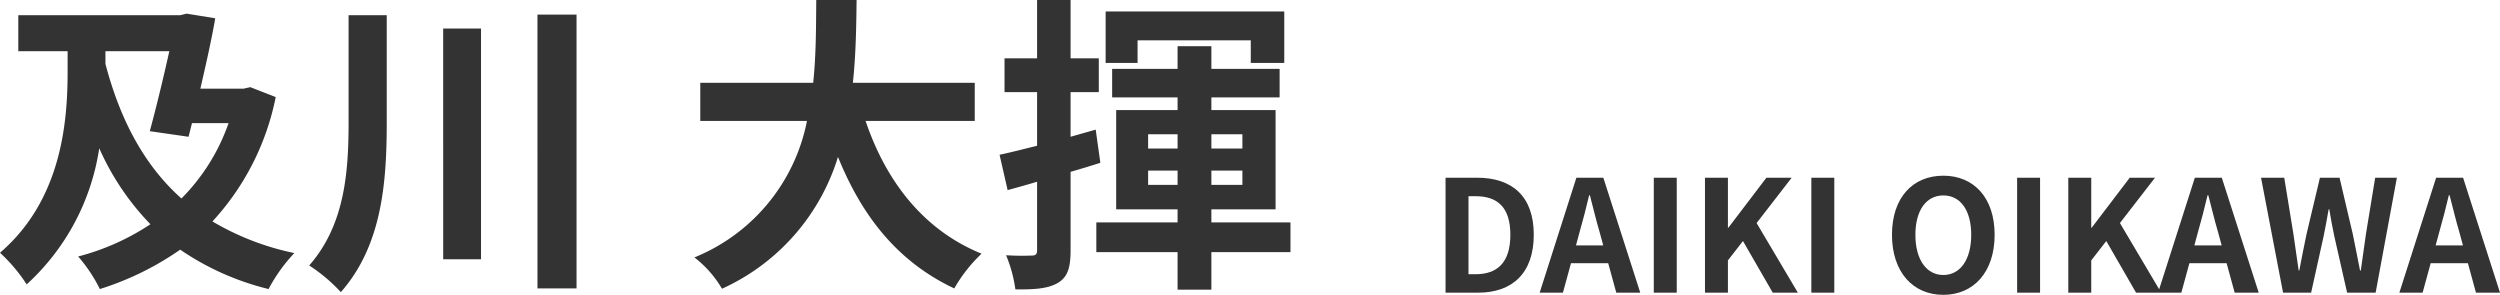 <svg xmlns="http://www.w3.org/2000/svg" width="241.83" height="28.52" viewBox="0 0 241.83 28.52">
  <g id="グループ_33467" data-name="グループ 33467" transform="translate(-400 -751.001)">
    <path id="パス_32927" data-name="パス 32927" d="M1.365,0H4.53C7.8,0,9.9-1.86,9.9-5.6s-2.1-5.52-5.49-5.52H1.365Zm2.22-1.785V-9.33h.69c2.07,0,3.36,1.02,3.36,3.735s-1.29,3.81-3.36,3.81Zm10.725-4c.33-1.155.66-2.415.945-3.63h.075c.315,1.2.615,2.475.96,3.63l.33,1.215H13.98ZM10.47,0h2.25l.78-2.85h3.6L17.88,0H20.2l-3.57-11.115h-2.61ZM21.51,0h2.22V-11.115H21.51Zm4.95,0h2.22V-3.12l1.455-1.875L33.015,0h2.43l-3.99-6.735,3.39-4.38H32.4l-3.675,4.83H28.68v-4.83H26.46ZM36.75,0h2.22V-11.115H36.75ZM49.515.21C52.455.21,54.48-2,54.48-5.6s-2.025-5.715-4.965-5.715S44.55-9.21,44.55-5.6,46.575.21,49.515.21Zm0-1.92c-1.65,0-2.7-1.515-2.7-3.885s1.05-3.81,2.7-3.81,2.7,1.425,2.7,3.81S51.165-1.71,49.515-1.71ZM56.655,0h2.22V-11.115h-2.22Zm4.95,0h2.22V-3.12L65.28-4.995,68.16,0h2.43L66.6-6.735l3.39-4.38H67.545L63.87-6.285h-.045v-4.83h-2.22ZM74.13-5.79c.33-1.155.66-2.415.945-3.63h.075c.315,1.2.615,2.475.96,3.63l.33,1.215H73.8ZM70.29,0h2.25l.78-2.85h3.6L77.7,0h2.325l-3.57-11.115h-2.61ZM82.38,0h2.715L86.31-5.49c.18-.87.33-1.725.48-2.58h.06c.135.855.3,1.71.48,2.58L88.575,0h2.76L93.39-11.115h-2.1L90.4-5.685c-.165,1.155-.33,2.34-.5,3.54h-.075c-.24-1.2-.465-2.4-.705-3.54l-1.275-5.43h-1.9l-1.29,5.43c-.24,1.155-.48,2.34-.705,3.54h-.06c-.165-1.2-.345-2.37-.51-3.54l-.885-5.43H80.25ZM97.47-5.79c.33-1.155.66-2.415.945-3.63h.075c.315,1.2.615,2.475.96,3.63l.33,1.215H97.14ZM93.63,0h2.25l.78-2.85h3.6L101.04,0h2.325l-3.57-11.115h-2.61Z" transform="translate(538.465 779.311)" fill="#333"/>
    <path id="パス_32926" data-name="パス 32926" d="M17.22-20.43c-.54,2.43-1.23,5.31-1.89,7.74l3.75.54.33-1.32h3.54a19.321,19.321,0,0,1-4.56,7.29c-3.63-3.24-5.94-7.65-7.35-13.02v-1.23Zm7.83,3.48-.66.15H20.22c.54-2.34,1.08-4.71,1.44-6.81l-2.76-.45-.63.15H2.61v3.48H7.38v2.01c0,4.89-.6,12.39-6.54,17.49A15.853,15.853,0,0,1,3.42,2.13a22.278,22.278,0,0,0,7.02-13.17,25.121,25.121,0,0,0,4.95,7.35A23.05,23.05,0,0,1,8.4-.57a14.783,14.783,0,0,1,2.1,3.15,28.4,28.4,0,0,0,7.77-3.81,26.05,26.05,0,0,0,8.55,3.81A15.981,15.981,0,0,1,29.31-.9a25.81,25.81,0,0,1-7.92-3.06,24.884,24.884,0,0,0,6.12-12.03Zm9.51-6.96v10.32c0,4.95-.39,9.99-3.81,13.89a15.853,15.853,0,0,1,3.06,2.58c3.99-4.53,4.44-10.62,4.44-16.44V-23.91Zm9.15,1.29V-.3h3.66V-22.62Zm9.12-1.35V2.52h3.78V-23.97Zm42.3,10.29v-3.69H83.34c.3-2.79.33-5.55.36-8.01H79.8c-.03,2.46,0,5.19-.3,8.01H68.58v3.69H78.9A17.984,17.984,0,0,1,68.01-.48a10.57,10.57,0,0,1,2.67,3.03A20.649,20.649,0,0,0,81.9-10.2C84.24-4.41,87.72-.03,93.15,2.52A14.357,14.357,0,0,1,95.79-.84c-5.61-2.28-9.24-6.99-11.22-12.84Zm15.75-7.8h10.95v2.19h3.24v-4.98H107.79v4.98h3.09Zm-4.05,8.64-2.43.69v-4.32h2.73v-3.27H104.4v-5.64h-3.24v5.64H98.01v3.27h3.15v5.19c-1.35.33-2.61.66-3.63.87l.78,3.42c.87-.24,1.86-.51,2.85-.81v6.63c0,.39-.15.51-.51.51a24.236,24.236,0,0,1-2.49-.03,13.27,13.27,0,0,1,.9,3.3c1.98.03,3.24-.09,4.17-.66.9-.57,1.17-1.47,1.17-3.12V-8.76c.96-.27,1.92-.57,2.88-.87ZM111.9-7.5V-8.88h2.85V-7.5Zm0-4.89h2.85v1.38H111.9Zm9.12,0v1.38h-3v-1.38Zm0,4.89h-3V-8.88h3Zm4.65,3.63h-7.65V-5.13h6.21v-9.6h-6.21v-1.23h6.6v-2.76h-6.6v-2.19h-3.27v2.19h-6.33v2.76h6.33v1.23h-5.94v9.6h5.94v1.26h-7.86V-.99h7.86V2.64h3.27V-.99h7.65Z" transform="translate(399.16 776.381)" fill="#333"/>
  </g>
</svg>
